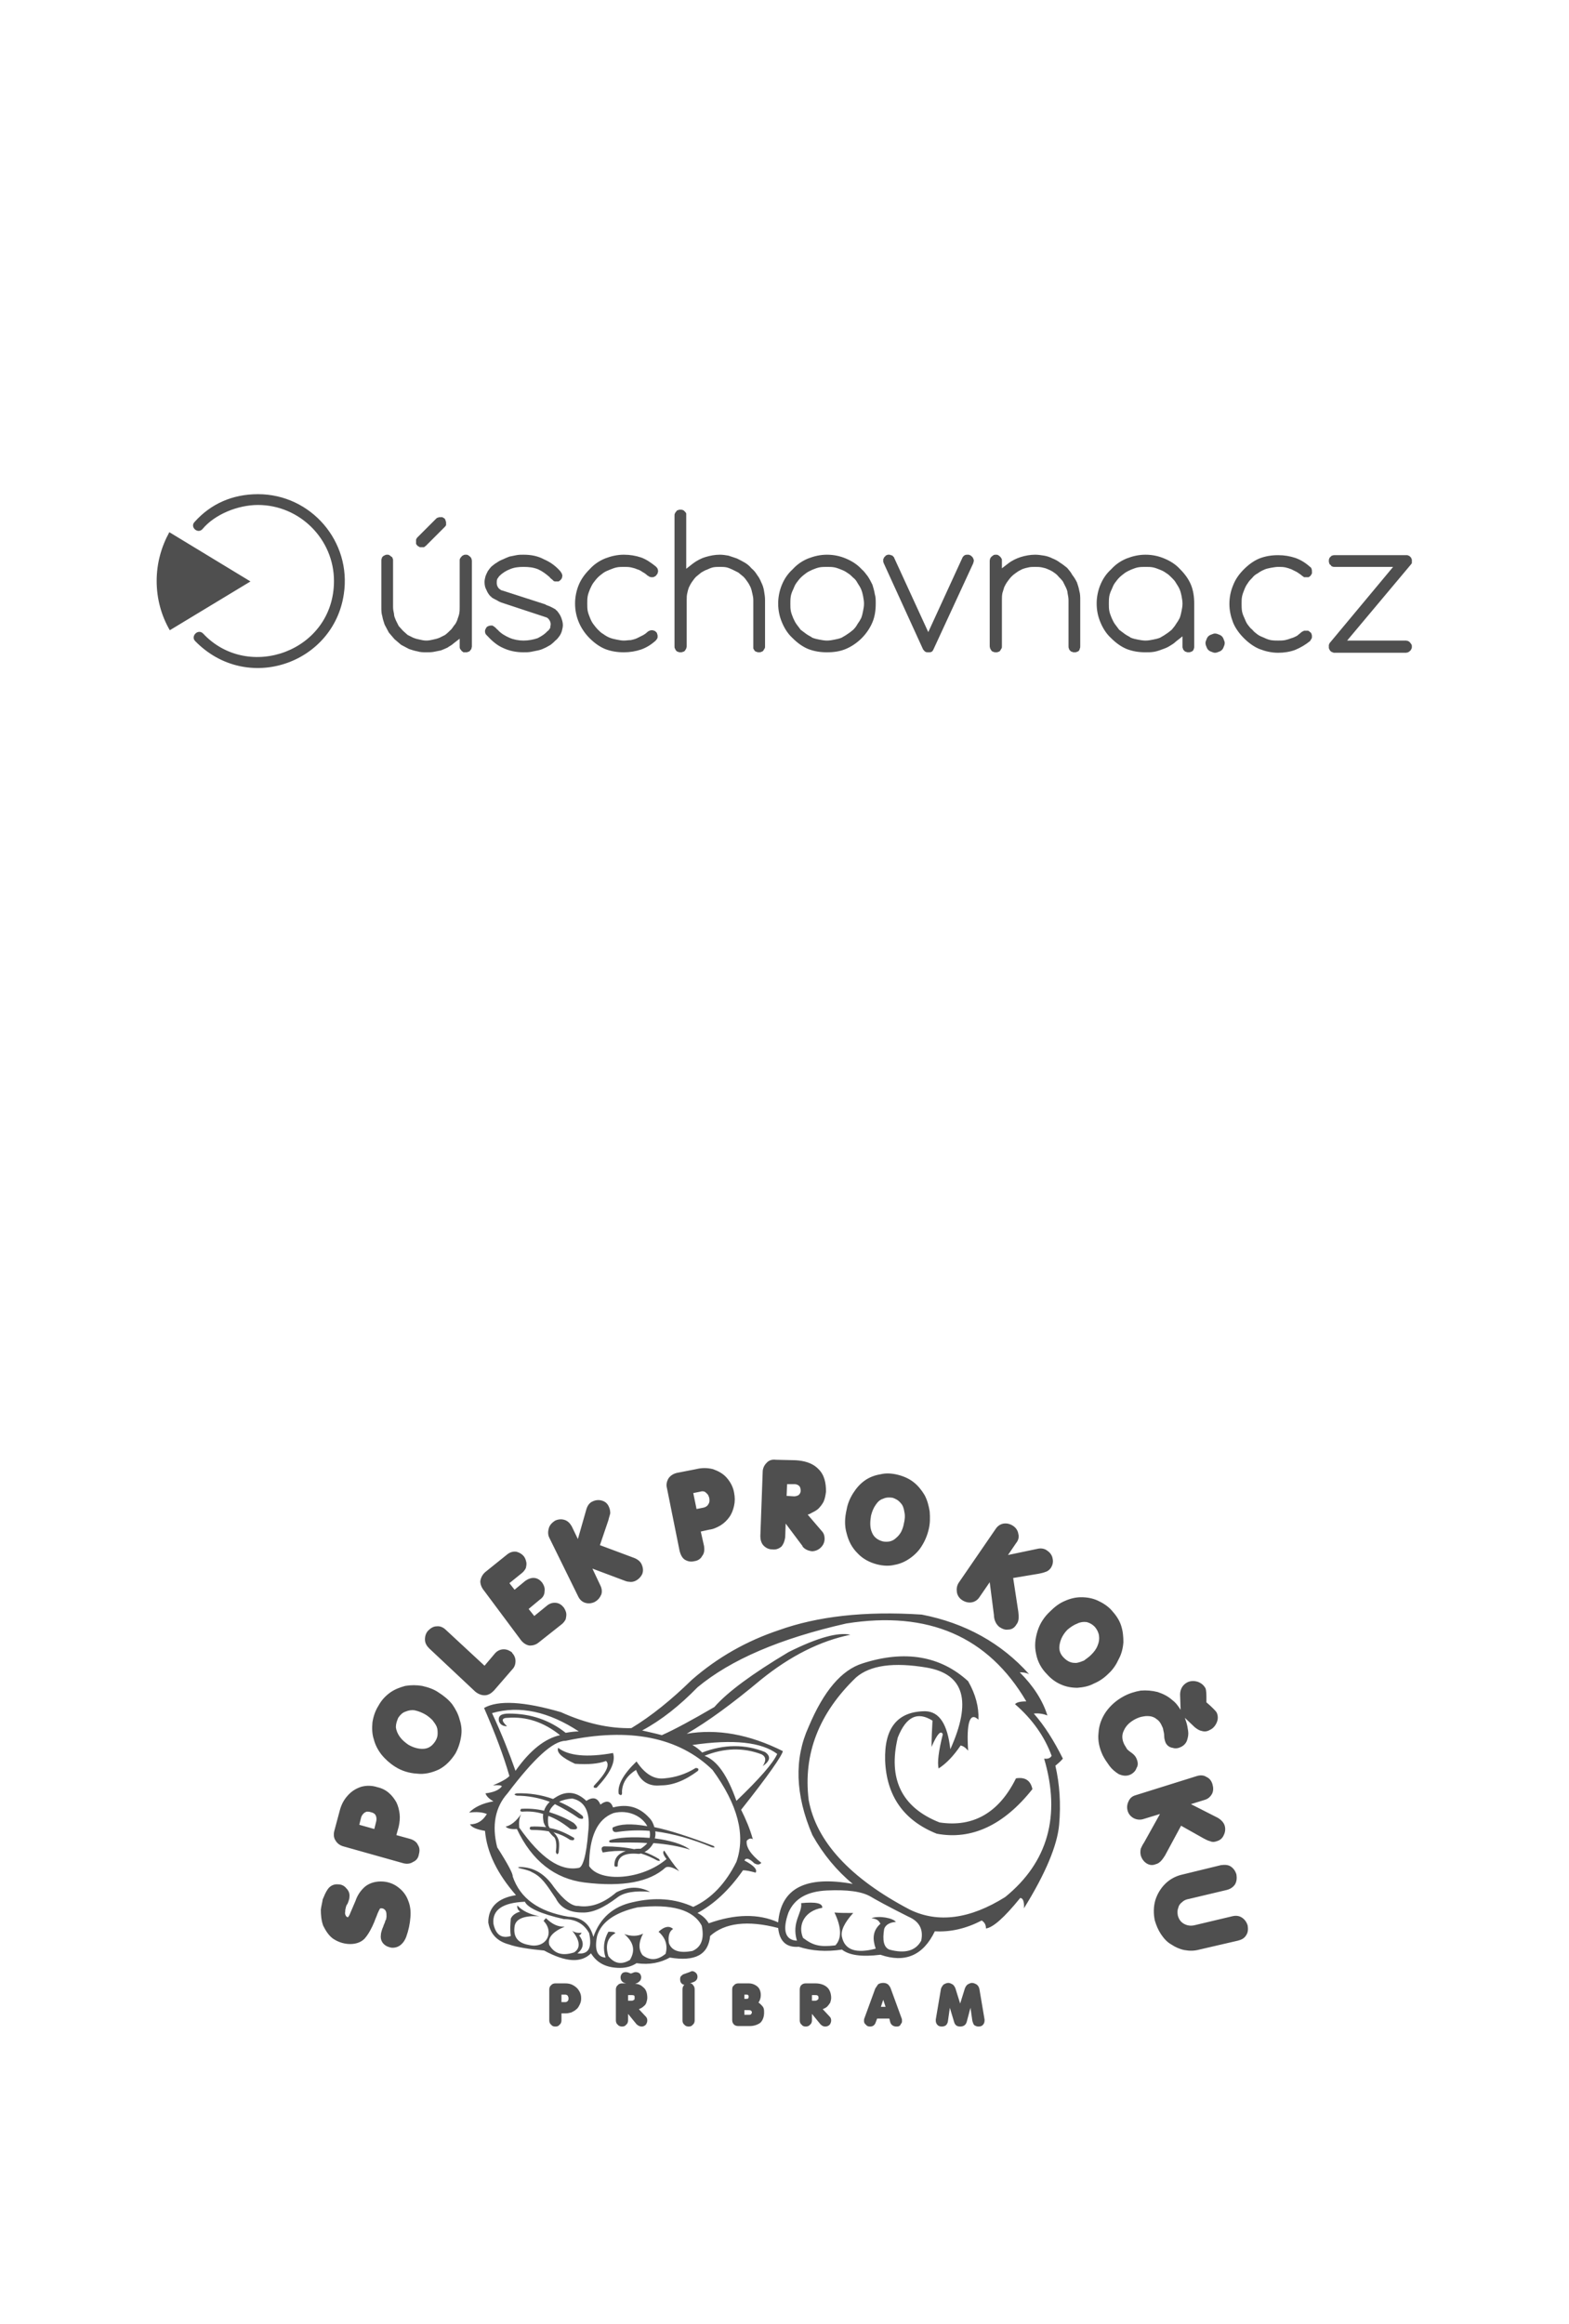 <?xml version="1.0" encoding="UTF-8"?> <svg xmlns="http://www.w3.org/2000/svg" xmlns:xlink="http://www.w3.org/1999/xlink" xml:space="preserve" width="33.447mm" height="49.531mm" version="1.1" style="shape-rendering:geometricPrecision; text-rendering:geometricPrecision; image-rendering:optimizeQuality; fill-rule:evenodd; clip-rule:evenodd" viewBox="0 0 3345 4953"> <defs> <style type="text/css"> .fil0 {fill:none} .fil2 {fill:#4F4F4F} .fil1 {fill:#4F4F4F;fill-rule:nonzero} </style> </defs> <g id="Vrstva_x0020_1">  <g id="_2192707072896"> <rect class="fil0" width="3345" height="2477"></rect> <path class="fil1" d="M2522 1382c-1,-1 -1,-3 -1,-4l0 -22 -14 11c-4,4 -9,7 -14,10 -5,3 -10,5 -16,7 -5,2 -11,4 -17,5 -6,1 -12,1 -18,1 -14,0 -27,-2 -40,-7l0 0c-12,-5 -23,-13 -33,-23 -11,-10 -18,-22 -23,-34l0 0c-5,-12 -8,-25 -8,-40 0,-14 3,-28 8,-40 5,-12 12,-23 23,-33 10,-11 21,-18 33,-23 13,-5 26,-8 40,-8 15,0 28,3 40,8 12,5 24,12 34,23 10,10 18,21 23,33 5,12 7,26 7,40l0 92c0,1 0,3 -1,5 0,1 -1,2 -2,4l0 0c-2,1 -3,2 -4,2 -2,1 -4,1 -5,1 -2,0 -4,0 -5,-1 -2,0 -3,-1 -4,-2 -2,-2 -3,-3 -3,-5zm-64 -173c-5,-1 -10,-1 -16,-1 -5,0 -11,0 -16,1 -5,1 -10,3 -15,5 -4,2 -9,4 -13,7 -4,3 -8,6 -12,10 -3,3 -6,7 -9,11 -3,4 -5,9 -7,14 -2,4 -4,9 -5,14 -1,6 -1,11 -1,16 0,6 0,11 1,16 1,5 3,10 5,15 2,4 4,9 7,13 3,4 6,8 9,12 4,3 8,6 12,9l0 0c4,3 9,5 13,8 5,2 10,3 15,4 5,1 11,2 16,2 6,0 11,-1 16,-2 5,-1 10,-2 15,-4 5,-3 9,-5 13,-8 5,-3 8,-6 12,-9 3,-4 7,-8 9,-12 3,-4 6,-9 8,-13 2,-5 3,-10 4,-15 1,-5 2,-10 2,-16 0,-5 -1,-10 -2,-16 -1,-5 -2,-9 -4,-14 -2,-5 -5,-9 -8,-14 -2,-4 -6,-8 -9,-11 -4,-4 -7,-7 -12,-10 -4,-3 -8,-5 -13,-7 -5,-2 -10,-4 -15,-5zm-323 -19c1,1 1,3 1,5l0 16 13 -10c9,-7 18,-11 27,-14 10,-3 20,-5 31,-5 6,0 13,1 19,2 6,1 12,3 18,6 5,2 11,5 16,9 5,3 10,7 15,11 4,5 8,9 11,15 4,5 7,10 10,16 2,6 4,12 5,18 2,7 2,13 2,20l0 98c0,2 0,4 -1,5 0,2 -1,3 -2,5l0 0c-2,1 -3,2 -4,2l0 0c-2,1 -3,1 -5,1 -2,0 -4,0 -5,-1 -2,0 -3,-1 -4,-2l0 0c-2,-2 -3,-3 -3,-5 -1,-1 -1,-3 -1,-5l0 -98c0,-5 -1,-10 -2,-15 0,-4 -2,-9 -4,-13 -2,-4 -4,-8 -6,-12 -3,-4 -6,-7 -9,-10 -3,-4 -7,-7 -10,-9 -4,-3 -8,-5 -13,-7 -4,-2 -8,-3 -13,-4 -5,-1 -9,-1 -14,-1 -5,0 -10,0 -14,1 -5,1 -9,2 -14,4 -4,2 -8,4 -12,7 -3,2 -7,5 -10,8 -4,4 -6,7 -9,11 -3,4 -5,8 -7,12 -1,4 -3,9 -4,13 -1,5 -1,10 -1,15l0 98c0,2 0,4 -1,5 -1,2 -2,3 -3,5l0 0c-1,1 -2,2 -4,2 -1,1 -3,1 -5,1 -2,0 -3,0 -5,-1 -1,0 -3,-1 -4,-2l0 0c-1,-2 -2,-3 -3,-5 0,-1 -1,-3 -1,-5l0 -182c0,-2 1,-4 1,-5l0 0c1,-2 2,-3 3,-4l0 0c1,-1 3,-2 4,-3 2,-1 3,-1 5,-1 2,0 4,0 5,1l0 0c2,1 3,2 4,3 1,1 2,2 3,4zm-156 157l73 -159 0 0 0 0c1,-2 3,-4 5,-5l0 0c2,-1 4,-1 6,-1 1,0 2,0 2,0 1,0 2,1 3,1 1,0 1,1 2,1l0 0c1,1 1,1 2,2l0 0c0,0 1,1 2,2 0,0 0,1 1,2l0 0c0,1 0,2 1,2l0 0c0,1 0,2 0,3 0,0 0,1 0,2l0 0c-1,1 -1,2 -1,3l0 0 -85 184 0 0c-1,2 -2,4 -4,5l0 0c-2,1 -4,1 -7,1 -2,0 -4,0 -6,-1 -2,-1 -3,-3 -5,-5l0 0 -84 -184 0 0 0 0c0,-1 -1,-2 -1,-3 0,-1 0,-1 0,-2 0,-1 0,-2 0,-3l0 0c0,-1 0,-1 1,-2l0 0c0,-1 1,-2 1,-2 0,-1 1,-2 2,-2l0 0c0,-1 1,-1 1,-2l0 0c1,0 2,-1 2,-1l0 0c1,0 2,-1 3,-1l0 0c1,0 2,0 2,0 2,0 3,0 4,1 1,0 2,0 3,1l0 0c1,0 2,1 2,2 1,0 2,1 2,2l0 0 0 0 73 159zm-114 -81c2,6 2,13 2,20 0,15 -2,28 -7,40 -5,12 -13,24 -23,34 -10,10 -22,18 -34,23 -12,5 -25,7 -40,7 -14,0 -27,-2 -40,-7 -12,-5 -23,-13 -33,-23l0 0c-11,-10 -18,-22 -23,-34 -5,-12 -8,-25 -8,-40 0,-14 3,-28 8,-40 5,-12 12,-23 23,-33 10,-11 21,-18 33,-23 13,-5 26,-8 40,-8 15,0 28,3 40,8 12,5 24,12 34,23 5,4 9,10 13,15 4,6 7,12 10,18 2,7 4,13 5,20zm-86 -57c-5,-1 -10,-1 -16,-1 -5,0 -11,0 -16,1 -5,1 -10,3 -15,5 -4,2 -9,4 -13,7 -4,3 -8,6 -12,10 -3,3 -6,7 -9,11 -3,4 -5,9 -7,14 -2,4 -4,9 -5,14 -1,6 -1,11 -1,16 0,6 0,11 1,16 1,5 3,10 5,15 2,4 4,9 7,13 3,4 6,8 9,12 4,3 8,6 12,9l0 0c4,3 9,5 13,8 5,2 10,3 15,4 5,1 11,2 16,2 6,0 11,-1 16,-2 5,-1 10,-2 15,-4 5,-3 9,-5 13,-8 5,-3 8,-6 12,-9 4,-4 7,-8 9,-12 3,-4 6,-9 8,-13 2,-5 3,-10 4,-15 1,-5 2,-10 2,-16 0,-5 -1,-10 -2,-16 -1,-5 -2,-9 -4,-14 -2,-5 -5,-9 -8,-14l0 0c-2,-4 -5,-8 -9,-11 -4,-4 -7,-7 -12,-10 -4,-3 -8,-5 -13,-7 -5,-2 -10,-4 -15,-5zm-315 70l0 98c0,2 -1,4 -1,5 -1,2 -2,3 -3,5l0 0c-1,1 -3,2 -4,2l0 0c-2,1 -4,1 -5,1 -2,0 -4,0 -5,-1 -2,0 -3,-1 -4,-2l0 0c-2,-2 -2,-3 -3,-5l0 0c-1,-1 -1,-3 -1,-5l0 -278c0,-2 0,-4 1,-5 1,-2 1,-3 3,-4l0 -1c1,-1 2,-2 4,-2 1,-1 3,-1 5,-1 1,0 3,0 5,1l0 0c1,0 2,1 4,3l0 0c1,1 2,2 3,4l0 0c0,1 0,3 0,5l0 0 0 113 14 -11c8,-6 17,-11 27,-14l0 0c10,-3 20,-5 31,-5 6,0 12,1 18,2 6,2 12,4 18,6 6,3 12,6 17,9 5,3 10,7 14,12 5,4 9,9 12,14 4,5 7,11 9,16 3,6 5,12 6,19 1,6 2,12 2,19l0 98 0 1c0,1 0,3 -1,4l0 0c-1,2 -2,3 -3,5 -1,1 -3,2 -4,2 -1,1 -3,1 -5,1 -2,0 -3,0 -5,-1l0 0c-1,0 -3,-1 -4,-2 -1,-2 -2,-3 -3,-5 0,-1 0,-3 0,-5l0 -98c0,-5 -1,-10 -2,-14 -1,-5 -2,-9 -4,-14 -2,-4 -4,-8 -7,-12 -2,-3 -5,-7 -8,-10 -4,-3 -7,-6 -11,-9 -4,-2 -8,-4 -12,-6 -4,-2 -9,-4 -13,-5 -5,-1 -10,-1 -14,-1 -5,0 -10,0 -15,1 -4,1 -9,3 -13,5 -4,1 -8,4 -12,6 -4,3 -7,6 -11,9 -3,3 -6,7 -8,10 -3,4 -5,8 -7,12 -2,5 -3,9 -4,14 -1,4 -1,9 -1,14zm-94 75c4,-2 8,-5 11,-8l0 0 0 0c2,-1 3,-2 4,-2l0 0c2,-1 3,-1 5,-1l0 0c1,0 3,0 4,1 2,0 3,1 5,3l0 0c1,1 2,2 2,4 1,2 1,3 1,5 0,2 0,3 -1,5l0 0c-1,1 -2,3 -3,4l0 0c-10,9 -20,15 -31,19 -12,4 -24,6 -37,6 -14,0 -27,-2 -40,-7l0 0c-12,-5 -23,-13 -33,-23l0 0c-10,-10 -18,-22 -23,-34 -5,-12 -8,-25 -8,-40 0,-14 3,-28 8,-40 5,-12 13,-23 23,-33 10,-11 21,-18 33,-23 13,-5 26,-8 40,-8 13,0 25,2 37,6 11,4 21,11 31,19 2,2 3,3 4,5l0 0c0,1 1,3 1,5 0,2 -1,3 -1,5l0 0c-1,1 -2,3 -3,4 -1,2 -3,2 -4,3 -2,1 -3,1 -5,1 -2,0 -3,0 -5,-1 -1,0 -2,-1 -3,-2l-1 0c-3,-3 -7,-6 -11,-8 -4,-3 -8,-5 -12,-6 -4,-2 -9,-3 -13,-4 -5,-1 -10,-1 -15,-1 -5,0 -10,0 -15,1 -5,1 -10,3 -15,5l0 0c-5,2 -10,4 -14,7 -4,3 -8,6 -11,9 -4,4 -7,8 -10,12 -3,4 -5,9 -7,13l0 0c-2,5 -4,10 -5,15 -1,5 -1,11 -1,16 0,6 0,11 1,16 1,5 3,10 5,15 2,5 4,9 7,13 3,4 6,8 10,12 3,3 7,7 11,9 4,3 9,6 14,8 5,2 10,3 15,4 5,1 10,2 15,2 5,0 10,-1 15,-1 4,-1 9,-2 13,-4 4,-2 8,-4 12,-6zm-207 -39l-94 -31 0 0c-3,-1 -7,-3 -10,-5l0 0c-4,-2 -8,-4 -11,-6l0 0 0 -1 -2 -1 0 0c-4,-4 -7,-9 -9,-14 -3,-5 -4,-11 -4,-17 0,-4 1,-8 2,-12 1,-3 3,-7 5,-11 2,-3 5,-7 8,-10l0 0c4,-3 7,-6 11,-8 4,-3 8,-5 13,-7 4,-2 9,-4 14,-6 5,-1 10,-2 15,-3 5,-1 10,-1 15,-1 17,0 31,3 44,10 14,6 26,15 36,27l0 1c1,1 2,2 2,3 0,1 1,3 1,4 0,1 -1,3 -1,5l0 0c-1,1 -2,3 -3,4 -1,1 -3,2 -4,3 -2,0 -3,0 -5,0 -1,0 -2,0 -3,0 -1,0 -2,-1 -3,-1l0 0c-1,-2 -3,-3 -4,-4l0 0c-1,-1 -3,-2 -4,-4 -8,-7 -16,-13 -25,-17 -10,-4 -20,-5 -31,-5 -10,0 -20,1 -29,5 -8,3 -16,8 -23,15 -1,2 -3,4 -4,6l0 0c-1,3 -1,5 -1,8 0,4 1,7 3,10 1,2 4,4 7,6l0 0 1 0 93 30 1 1c2,1 6,2 10,4 4,2 8,4 11,6l0 0 0 1 2 1c4,5 7,9 9,14 2,5 4,11 4,17 0,4 -1,8 -2,12 -1,4 -3,8 -5,11 -3,4 -5,7 -9,10l0 0c-3,3 -6,6 -10,9 -4,2 -8,5 -13,7 -4,2 -9,4 -14,5 -5,1 -10,2 -15,3 -5,1 -10,1 -16,1 -16,0 -30,-3 -43,-9 -14,-6 -25,-16 -36,-28l0 0 0 0c-1,-1 -2,-2 -2,-3l0 0c-1,-2 -1,-3 -1,-4 0,-2 0,-4 1,-5l0 0c1,-2 1,-3 3,-5l0 0c1,-1 3,-2 4,-2l0 0c2,-1 3,-1 5,-1 1,0 2,0 3,0l0 0c1,1 2,1 3,2l0 0c1,1 3,2 4,3l0 0c1,2 3,3 4,4l0 0c7,8 16,13 25,17l0 0c9,4 20,6 30,6 11,0 21,-2 30,-5 8,-4 16,-9 22,-16l1 0 0 0c1,-2 3,-4 4,-6 0,-3 1,-5 1,-8 0,-3 -1,-6 -3,-9 -2,-3 -4,-5 -8,-6l0 0 0 0zm-276 -165c1,-2 1,-3 3,-5l0 0 40 -40 0 0c1,-1 2,-2 4,-2l0 0c1,-1 3,-1 5,-1 1,0 3,0 4,0l0 0c2,1 3,2 5,3l0 0c1,2 2,3 2,5 1,1 1,3 1,4 0,2 0,3 0,5 -1,2 -2,3 -3,4l-40 40c-1,1 -3,2 -4,3 -2,0 -3,0 -5,0 -1,0 -3,0 -4,0 -2,-1 -3,-2 -5,-3l0 0c-1,-1 -2,-3 -3,-4l0 0c0,-2 0,-4 0,-5 0,-2 0,-3 0,-4zm111 239c-2,1 -3,1 -5,1 -2,0 -3,0 -5,0 -1,-1 -3,-2 -4,-3 -1,-2 -2,-3 -3,-4l0 0c-1,-2 -1,-4 -1,-5l0 -17 -13 10c-4,4 -9,6 -13,9 -4,2 -9,4 -14,6 -5,1 -10,2 -15,3 -5,1 -11,1 -16,1 -6,0 -13,0 -19,-2 -6,-1 -12,-3 -18,-5 -6,-3 -11,-6 -17,-9 -5,-4 -9,-8 -14,-12 -4,-5 -8,-9 -12,-14 -3,-6 -6,-11 -9,-17 -2,-6 -4,-12 -5,-18 -2,-6 -2,-13 -2,-19l0 -99c0,-2 0,-4 1,-5l0 0c0,-2 1,-3 2,-4 2,-2 3,-2 5,-3l0 0c1,-1 3,-1 5,-1 1,0 3,0 4,1 2,1 3,2 4,3l0 0c2,1 3,2 3,4l0 0c1,1 1,3 1,5l0 99c0,5 1,9 2,14 0,5 2,9 4,14 2,4 4,8 6,12 3,3 6,7 9,10 3,3 7,6 10,9 4,2 8,4 12,6 5,2 9,3 14,4 4,1 9,2 14,2 5,0 10,-1 14,-2 5,-1 9,-2 14,-4 4,-2 8,-4 12,-6 4,-3 7,-6 10,-9 4,-3 6,-7 9,-11 3,-3 5,-7 7,-12 1,-4 3,-8 4,-13 1,-5 1,-9 1,-14l0 -99c0,-2 0,-4 1,-5 1,-2 2,-3 3,-4 1,-2 3,-2 4,-3 2,-1 3,-1 5,-1 2,0 3,0 5,1 1,1 3,2 4,3l0 0c1,1 2,2 3,4 0,1 1,3 1,5l0 183c0,1 -1,3 -1,5 -1,1 -2,2 -3,4l0 0c-1,1 -3,2 -4,2zm1600 -37c3,1 5,2 7,4 2,2 3,4 4,7 1,2 2,5 2,7 0,3 -1,6 -2,8 -1,3 -2,5 -4,7l0 0c-2,2 -4,3 -7,4 -2,1 -5,2 -8,2 -2,0 -5,-1 -7,-2 -3,-1 -5,-2 -7,-4 -2,-2 -3,-4 -4,-7 -1,-2 -2,-5 -2,-8 0,-2 1,-5 2,-7 1,-3 2,-5 4,-7 2,-2 4,-3 7,-4 2,-1 5,-2 7,-2 3,0 6,1 8,2zm167 3c4,-3 7,-6 11,-9l0 0 0 0c2,-1 3,-1 4,-2l0 0c2,0 3,0 4,0l1 0c1,0 3,0 4,0l0 0c2,1 3,2 4,3l0 0c2,1 3,3 3,4l0 0c1,2 1,4 1,5 0,2 0,4 -1,5 -1,2 -2,3 -3,5l0 0 0 0c-10,8 -20,14 -32,19 -11,4 -23,6 -36,6 -14,0 -27,-3 -40,-8l0 0c-12,-5 -23,-13 -33,-23 -10,-10 -18,-21 -23,-33 -5,-13 -8,-26 -8,-40 0,-15 3,-28 8,-40 5,-13 13,-24 23,-34 10,-10 21,-18 33,-23 13,-5 26,-7 40,-7 13,0 25,2 37,6 11,4 21,10 31,19 2,1 3,3 3,4l0 0c1,2 1,4 1,6 0,1 0,3 0,4 -1,2 -2,3 -3,5 -1,1 -3,2 -4,3 -2,0 -3,0 -5,0 -2,0 -3,0 -5,0 -1,-1 -2,-2 -4,-3l0 0c-3,-3 -7,-5 -11,-8 -4,-2 -8,-4 -12,-6 -5,-2 -9,-3 -13,-4 -5,-1 -10,-1 -15,-1 -5,0 -10,1 -16,2 -5,1 -10,2 -14,4 -5,2 -10,5 -14,8 -4,2 -8,5 -11,9l0 0c-4,4 -7,7 -10,12 -3,4 -5,8 -7,13 -2,5 -4,10 -5,15 -1,5 -1,10 -1,16 0,5 0,10 1,16 1,5 3,10 5,14 2,5 4,10 7,14 3,4 6,8 10,11l0 0c3,4 7,7 11,10 4,3 9,5 14,7 4,2 9,4 14,5 6,1 11,1 16,1 5,0 10,0 15,-1 4,-1 8,-2 13,-4 4,-1 8,-3 12,-5zm68 19c1,-1 1,-3 2,-4l0 0 135 -162 -125 0c-1,0 -3,0 -5,-1 -1,0 -2,-1 -3,-3 -2,-1 -3,-2 -3,-4l0 0c-1,-1 -1,-3 -1,-5 0,-2 0,-3 1,-5l0 0c0,-1 1,-2 3,-4 1,-1 2,-2 3,-2 2,-1 4,-1 5,-1l152 0c1,0 2,0 3,0 1,0 2,0 2,1l0 0c1,0 2,0 3,1 0,0 1,1 1,1 1,1 2,2 2,2 1,1 1,2 1,3 1,0 1,1 1,2 0,1 0,1 0,2 0,2 0,3 0,5 -1,1 -1,2 -3,4l0 0 -135 161 125 0c2,0 4,1 5,1 2,1 3,2 4,3 1,1 2,3 3,4 1,2 1,3 1,5 0,2 0,3 -1,5 -1,1 -1,3 -3,4 -1,1 -2,2 -4,3l0 0c-1,0 -3,1 -5,1l-152 0c-1,0 -1,0 -2,0 -1,-1 -2,-1 -3,-1l0 0c0,-1 -1,-1 -2,-1l0 0c0,-1 -1,-1 -2,-2l0 0c0,0 -1,-1 -1,-2 -1,-1 -1,-1 -1,-2l0 0c-1,-1 -1,-2 -1,-2 0,-1 0,-2 0,-3 0,-1 0,-3 0,-4zm-2471 -31l172 -104 -173 -105c-17,31 -27,66 -27,104 0,38 10,74 28,105zm188 -290c113,0 200,101 183,213 -22,149 -207,213 -317,100 -10,-10 6,-27 17,-16 96,103 279,38 279,-112 0,-89 -73,-162 -162,-162 -43,0 -92,20 -118,51 -10,12 -28,-4 -17,-15 34,-38 80,-59 135,-59z"></path> <path class="fil2" d="M1661 3474c81,-29 182,-41 304,-33 93,18 170,61 229,127 -6,-3 -12,-4 -20,-4 29,29 49,60 59,92 -10,-4 -20,-5 -29,-4 23,26 43,58 62,96 -5,6 -11,11 -16,15 9,39 12,81 8,126 -4,44 -29,104 -75,178 1,-14 -2,-22 -8,-22 -34,42 -58,63 -73,65 0,-8 -3,-13 -9,-17 -33,17 -66,25 -100,23 -25,52 -64,68 -116,50 -40,5 -67,1 -82,-11 -34,5 -64,3 -92,-6 -26,2 -41,-11 -44,-40 -65,-17 -114,-11 -145,17 -4,40 -32,55 -86,46 -20,11 -43,16 -71,12 -9,6 -21,10 -35,10 -29,0 -49,-10 -62,-31 -21,21 -54,19 -100,-6 -32,-3 -58,-7 -75,-13 -26,-7 -40,-23 -44,-47 0,-32 20,-52 59,-58 -40,-46 -62,-91 -66,-137 -17,-3 -28,-7 -32,-14 15,0 27,-7 36,-22 -10,-4 -22,-5 -38,-3 12,-12 29,-20 52,-24 -9,-5 -15,-11 -17,-17 17,-2 29,-7 35,-15 -1,-2 -7,-3 -19,-2 19,-8 31,-15 35,-20 -12,-42 -30,-90 -54,-145 30,-17 85,-14 164,9 53,24 103,35 150,34 43,-26 86,-61 129,-103 55,-48 117,-83 186,-106zm-562 300c31,-44 63,-69 95,-76 -35,-28 -72,-40 -111,-37 -14,0 -15,6 -2,18 -8,0 -14,-3 -17,-10 -3,-12 4,-17 21,-17 47,0 87,14 121,41 11,-2 21,-3 28,-3 -64,-42 -126,-56 -185,-39 21,45 37,86 50,123zm388 -178c-38,39 -77,70 -118,92 13,3 27,6 42,10 27,-12 64,-32 112,-60 28,-32 81,-71 158,-117 62,-31 106,-43 132,-37 -64,13 -128,45 -191,96 -61,51 -113,89 -158,115 65,-11 133,1 205,37 -2,10 -31,52 -89,125 10,20 19,41 25,63 -4,-3 -8,-2 -13,3 -2,13 8,29 31,47 -3,4 -8,5 -15,1 -11,-11 -18,-12 -21,-6 20,11 28,19 24,26 -11,-3 -20,-5 -27,-5 -30,43 -63,73 -97,91 10,5 18,12 24,22 56,-20 106,-21 148,-2 6,-73 59,-100 159,-82 -34,-28 -63,-63 -86,-104 -37,-86 -39,-163 -8,-231 32,-76 70,-121 115,-135 90,-29 166,-16 225,38 16,28 23,55 22,82 -18,-17 -26,5 -22,66 -6,-7 -11,-10 -16,-11 -15,22 -30,38 -47,49 -3,-13 0,-37 9,-73 -4,-9 -12,-1 -24,27 0,-19 1,-37 2,-56 -32,-20 -56,-9 -74,36 -21,88 8,149 89,181 72,11 127,-21 163,-94 19,-3 31,4 35,23 -61,77 -130,109 -204,95 -70,-28 -107,-80 -110,-156 -2,-70 27,-105 86,-105 30,1 47,28 53,81 46,-102 30,-160 -50,-174 -71,-12 -121,-5 -151,21 -79,76 -113,163 -101,261 16,88 88,167 216,234 60,29 128,20 203,-27 91,-74 119,-173 83,-295 8,1 13,-1 16,-6 -15,-41 -41,-78 -78,-110 3,-4 11,-6 24,-6 -81,-138 -209,-194 -384,-166 -141,32 -246,77 -317,136zm137 143c-39,-15 -80,-14 -122,3 27,10 49,42 68,96 49,-47 78,-80 87,-100 -33,-25 -93,-32 -181,-19 8,4 15,10 21,16 47,-18 92,-18 134,-1 13,9 11,19 -5,30 8,-12 7,-20 -2,-25zm-54 229c20,-57 3,-122 -51,-196 -72,-70 -177,-91 -313,-62 -27,0 -68,38 -124,112 -26,29 -34,68 -22,115 23,36 34,57 33,62 16,47 55,75 119,86 29,1 46,16 53,43 14,-40 42,-65 84,-74 47,-11 90,-8 129,10 39,-18 69,-50 92,-96zm-263 -116c31,-8 56,-1 77,22 6,6 9,13 11,20 34,7 76,21 126,40 4,3 3,4 -3,3 -43,-18 -83,-29 -121,-34 1,6 0,11 -1,15 31,4 60,12 75,24 -22,-7 -50,-12 -78,-14 -5,9 -11,15 -19,19 11,4 21,9 31,15 3,4 2,5 -4,3 -11,-6 -22,-11 -35,-15 -1,1 -3,1 -5,1 -30,-3 -45,6 -44,26 -2,2 -4,2 -7,0 -1,-16 7,-26 24,-32 -15,-1 -32,0 -49,3 -4,-8 -3,-12 3,-13 23,0 45,2 64,6 4,-1 9,-1 14,-1 6,-4 11,-8 14,-12 -25,-2 -51,-1 -76,-1 -5,0 -7,-2 -4,-5 16,-6 50,-8 85,-5 1,-5 1,-10 0,-15 -23,-2 -46,-1 -67,2 -9,2 -13,-1 -12,-9 16,-8 40,-9 74,-3 -11,-21 -40,-36 -72,-28 -35,13 -52,51 -52,113 23,36 114,29 165,-15 -7,-9 -9,-15 -5,-18 10,15 20,30 32,44 -14,-9 -24,-11 -29,-8 -34,31 -91,42 -173,32 -63,-8 -112,-46 -144,-114 -12,1 -20,-1 -24,-5 12,-3 23,-12 33,-27 -4,8 -5,18 -4,29 46,65 87,93 126,86 9,0 17,-25 21,-76 5,-42 -6,-66 -34,-72 -11,1 -20,3 -28,7 17,7 34,17 50,30 3,6 1,8 -8,5 -17,-12 -35,-22 -51,-30 -6,5 -10,10 -12,17 16,5 34,12 52,23 12,11 9,16 -7,13 -16,-13 -31,-22 -47,-28 -1,6 -1,12 0,20 0,1 2,4 3,6 18,3 35,11 52,21 1,5 -2,6 -9,4 -10,-7 -21,-12 -35,-16 1,1 2,2 3,3 10,12 10,19 8,40 -2,5 -4,5 -6,-1 2,-14 1,-25 -3,-31 -5,-4 -9,-9 -12,-13 -11,-2 -23,-3 -35,-3 -6,0 -7,-3 -4,-7 11,-1 22,0 33,1 -2,-3 -4,-7 -5,-10 -1,-6 -2,-12 -1,-18 -15,-5 -30,-6 -44,-5 -5,0 -6,-2 -3,-6 15,-1 32,0 49,4 2,-7 6,-13 12,-19 -24,-9 -48,-13 -70,-13 -6,-2 -7,-3 -1,-5 27,-1 53,3 78,12 3,-2 5,-3 8,-5 22,-13 43,-10 63,9 14,-9 24,-7 30,8 13,-10 22,-8 27,6zm49 -80c-19,12 -29,27 -30,46 1,8 -2,10 -7,5 -3,-19 10,-42 38,-69 18,27 38,39 60,36 23,-2 45,-9 66,-22 6,0 7,2 5,6 -28,21 -54,31 -79,31 -26,3 -44,-9 -53,-33zm-49 -36c6,19 -6,43 -35,74 -6,1 -8,-1 -5,-5 25,-26 34,-44 25,-52 -16,6 -38,8 -66,6 -28,-13 -40,-24 -36,-34 22,17 61,21 117,11zm-126 286c21,28 39,41 52,40 26,4 53,-5 81,-29 26,-13 49,-13 72,-1 -32,-3 -56,1 -70,12 -29,22 -53,33 -75,32 -27,0 -46,-10 -56,-30 -21,-31 -30,-46 -51,-56 -11,-7 -39,-9 -26,-11 30,0 54,15 73,43zm315 82c-18,-34 -64,-47 -137,-39 -48,11 -77,31 -86,61 -6,29 0,45 18,46 -6,-19 -4,-37 6,-55 8,0 13,0 15,3 -17,9 -22,26 -15,49 13,16 28,19 46,8 12,-20 8,-38 -12,-55 15,5 28,5 40,-1 -10,19 -10,34 -1,46 16,12 32,11 49,-3 5,-18 0,-34 -15,-47 13,-12 23,-13 31,-6 -8,5 -11,15 -9,30 6,17 23,22 50,17 19,-8 26,-26 20,-54zm-272 57c14,-9 13,-25 -4,-46 6,4 13,5 20,4 -2,4 -4,6 -6,5 12,15 11,28 -3,39 23,3 32,-11 25,-43 -11,-20 -29,-30 -54,-30 -49,-11 -77,-24 -83,-37 -47,2 -70,17 -67,47 5,24 18,32 37,26 -2,-13 -1,-25 0,-37 3,-7 10,-12 20,-15 -5,-3 -7,-8 -6,-13 10,11 26,19 47,23 -34,-2 -51,6 -53,22 -3,22 7,35 30,39 37,9 56,-26 32,-51 1,-2 3,-4 5,-6 13,13 26,19 40,18 -26,11 -37,24 -33,39 11,19 28,24 53,16zm529 -95c-37,6 -53,36 -41,64 21,16 35,20 69,16 14,-15 13,-39 -2,-70 12,1 25,1 40,1 -19,21 -27,38 -24,51 6,28 30,36 72,25 -7,-20 -7,-38 10,-53 -4,-8 -8,-10 -19,-12 17,-6 46,0 52,8 -13,1 -22,6 -25,15 -4,24 -1,39 11,44 33,9 56,3 68,-19 5,-24 -4,-41 -27,-51 -44,-22 -71,-37 -81,-43 -19,-11 -50,-15 -93,-13 -42,2 -69,17 -82,47 -14,39 -6,59 18,60 -12,-40 12,-59 9,-80 31,-3 46,0 45,10zm-418 161l-4 -1c-5,-2 -8,-6 -8,-12 0,-3 1,-5 3,-8 2,-2 5,-3 8,-3 3,0 6,1 8,2l3 1 3 -1c2,-1 5,-2 7,-2 4,0 6,1 9,3 2,3 3,5 3,8 0,3 -1,5 -2,7 -2,2 -4,4 -6,5l0 0 -5 2c6,0 12,2 17,7 7,5 9,14 9,23 0,3 -1,7 -2,10 -1,3 -3,6 -6,8 -2,2 -5,4 -8,5 0,0 -1,1 -2,1l15 16c2,2 3,5 3,8 0,3 -1,6 -3,9 -3,3 -6,4 -9,4 -4,0 -8,-2 -11,-5l-18 -22 0 14c0,3 -1,7 -4,9 -2,3 -5,4 -9,4 -3,0 -7,-1 -9,-4 -3,-2 -4,-6 -4,-9l0 -66c0,-3 1,-7 4,-9 2,-3 6,-4 9,-4l9 0zm124 3c-3,0 -5,-2 -7,-4 -2,-3 -2,-6 -2,-9 0,-4 2,-6 5,-8l1 -1 14 -5c2,-1 4,-2 6,-2 3,0 6,2 8,4 2,2 3,5 3,8 0,5 -3,9 -8,11l-8 3c3,0 5,1 6,3 3,3 4,6 4,10l0 66c0,3 -1,7 -4,9 -2,3 -5,4 -9,4 -3,0 -7,-1 -9,-4 -3,-2 -4,-6 -4,-9l0 -66c0,-4 1,-7 4,-10 0,0 0,0 0,0zm-262 61l0 15c0,3 -1,7 -4,9 -2,3 -5,4 -9,4 -4,0 -7,-1 -9,-4 -3,-2 -4,-6 -4,-9l0 -66c0,-3 1,-7 4,-9 2,-3 6,-4 9,-4l21 0c6,0 12,1 17,4 5,3 9,6 12,11 4,6 5,11 5,17 0,5 -1,9 -3,13 -2,4 -4,8 -7,10 -3,3 -7,5 -11,7 -4,1 -8,2 -12,2l-9 0zm420 -23c2,1 4,3 6,5 2,2 4,4 5,7 1,3 1,6 1,9 0,8 -2,16 -8,22 -7,5 -15,7 -23,7l-24 0c-3,0 -7,-1 -9,-3 -3,-3 -4,-6 -4,-10l0 -65c0,-4 1,-7 4,-9 2,-3 6,-4 9,-4l22 0c5,0 9,1 13,3 4,2 8,5 10,9 2,4 3,8 3,13 0,6 -2,12 -5,16zm137 14l15 16c2,2 3,5 3,8 0,3 -1,6 -3,9 -3,3 -6,4 -10,4 -4,0 -7,-2 -10,-5l-18 -22 0 14c0,3 -1,7 -4,9 -2,3 -6,4 -9,4 -4,0 -7,-1 -9,-4 -3,-2 -4,-6 -4,-9l0 -66c0,-3 1,-7 3,-9 3,-3 6,-4 10,-4l20 0c9,0 18,2 25,8 6,5 9,14 9,23 0,3 -1,7 -2,10 -2,3 -4,6 -6,8 -2,2 -5,4 -8,5 -1,0 -1,1 -2,1zm142 20l-26 0 -3 8c-2,6 -6,9 -12,9 -4,0 -7,-1 -9,-4 -3,-2 -4,-5 -4,-8 0,-2 0,-4 1,-6l23 -63c2,-3 4,-6 6,-9 3,-2 7,-3 11,-3 4,0 7,1 10,3 3,3 5,6 6,9l23 63c1,2 1,4 1,6 0,2 0,4 -2,6 -1,2 -2,4 -4,5 -2,1 -4,1 -6,1 -6,0 -11,-3 -13,-9l0 0 -2 -8zm173 -23l-8 30c-2,7 -7,10 -14,10 -7,0 -11,-3 -13,-10l-9 -30 -4 28c0,3 -2,7 -4,9 -2,2 -6,3 -9,3 -4,0 -7,-1 -9,-3 -3,-3 -4,-6 -4,-10 0,-1 0,-1 0,-2l11 -65c1,-4 3,-6 5,-9 3,-2 7,-4 11,-4 3,0 7,2 10,4 2,2 4,5 5,8l10 32 10 -32c1,-3 3,-6 5,-8 3,-2 7,-4 10,-4 4,0 8,2 11,4 3,3 4,5 5,9l11 65c0,1 0,1 0,2 0,4 -1,7 -4,10 -2,2 -5,3 -9,3 -3,0 -6,-1 -9,-3 -2,-2 -3,-6 -4,-9l-4 -28zm-872 -28l0 16 8 0c2,0 4,-1 5,-2 2,-2 2,-4 2,-6 0,-1 0,-3 -1,-4 0,-1 -1,-2 -2,-3 -2,-1 -3,-1 -4,-1l-8 0zm142 1l0 12 8 0c2,0 3,-1 5,-2 1,-1 1,-3 1,-4 0,-2 0,-4 -1,-5 -2,-1 -3,-1 -5,-1l-8 0zm248 -1l0 9 4 0c2,0 3,0 4,-1 1,-1 1,-3 1,-4 0,-1 0,-2 -1,-3 -1,-1 -2,-1 -4,-1l-4 0zm0 33l0 10 9 0c2,0 4,0 5,-1 1,-1 2,-3 2,-4 0,-2 -1,-3 -2,-4 -2,-1 -4,-1 -6,-1l-8 0zm144 -32l0 12 7 0c2,0 4,-1 5,-2 2,-1 2,-3 2,-4 0,-2 0,-4 -2,-5 -1,-1 -3,-1 -5,-1l-7 0zm152 10l-5 15 10 0 -5 -15zm634 -618l-1 -29c-1,-13 4,-24 16,-30 7,-3 14,-3 21,-1 8,3 13,7 17,14 2,5 2,15 2,21l0 0 0 9 8 7 0 0c3,3 11,10 14,15 3,7 3,14 0,21 -3,7 -8,13 -15,16 -5,3 -11,4 -17,2 -6,-1 -11,-5 -15,-8l-1 -1 -20 -19c1,3 2,6 3,9 2,6 3,12 4,19 1,6 0,13 -2,19 -2,7 -7,12 -13,15 -6,3 -12,4 -18,2 -7,-1 -12,-5 -15,-11 -2,-5 -3,-10 -3,-14 0,-5 -1,-9 -2,-13 0,-3 -2,-7 -4,-11 -2,-4 -5,-9 -10,-12 -3,-3 -8,-5 -12,-6 -6,-1 -11,-1 -16,0 -7,1 -12,3 -18,6 -11,6 -19,13 -24,24 -5,10 -4,20 1,30 2,3 4,7 6,10 3,3 7,6 10,8 4,3 8,7 10,12 3,7 4,14 0,20 -2,6 -6,10 -11,13 -9,5 -18,4 -27,0 -8,-5 -15,-11 -20,-18 -5,-7 -10,-14 -14,-22 -7,-15 -11,-31 -9,-48 1,-17 7,-32 16,-45 10,-14 23,-25 38,-33 11,-6 24,-10 36,-12 12,-1 24,0 36,3 12,4 22,9 31,17 8,6 13,13 18,21zm8 512c-10,-2 -19,-6 -28,-12 -9,-5 -16,-13 -22,-22 -6,-9 -10,-19 -13,-29 -3,-14 -3,-29 1,-43 4,-13 11,-25 21,-35 10,-10 23,-17 37,-20l82 -20c8,-1 15,-1 21,3 6,4 10,10 12,17 1,7 1,14 -3,21 -4,6 -10,10 -18,12l-80 19c-6,1 -11,3 -15,7 -4,3 -7,7 -8,12 -2,5 -2,10 -1,16 2,8 6,14 13,18 7,4 15,5 23,3l80 -19c8,-2 15,-1 21,3 6,4 10,10 12,17 1,7 1,14 -3,20 -4,7 -10,10 -18,12l-82 19c-11,3 -21,3 -32,1zm-52 -290l-36 11c-7,2 -14,1 -20,-2 -7,-4 -11,-9 -13,-16 -2,-7 -1,-14 2,-20 3,-7 8,-11 15,-13l131 -41c7,-2 14,-2 20,2 7,3 11,9 13,16 2,7 2,14 -1,20 -4,7 -9,11 -16,13l-29 9 57 29c7,4 13,10 15,17 2,7 1,14 -2,20 -3,7 -8,11 -15,13 -5,2 -10,2 -14,0 -5,-1 -10,-4 -14,-6l-48 -27 -34 63c-5,8 -11,17 -20,19 -7,3 -14,2 -20,-2 -6,-4 -10,-10 -12,-17 -1,-4 -1,-9 0,-14 2,-4 4,-9 7,-13l0 0 34 -61zm-241 -298c-12,-12 -20,-27 -23,-43 -4,-17 -2,-33 3,-49 5,-16 14,-30 27,-42 9,-9 19,-17 31,-22 11,-5 23,-8 35,-8 12,0 24,2 35,7 11,5 22,12 30,21 9,10 16,20 20,32 4,12 5,24 5,36 -1,13 -4,25 -10,36 -5,11 -12,22 -22,31 -9,9 -19,16 -31,21 -11,6 -23,8 -35,9 -12,0 -24,-2 -35,-7 -12,-5 -22,-13 -30,-22zm-83 -254l62 -13c8,-2 16,-1 22,4 6,4 10,10 11,16 2,8 0,15 -4,21 -3,4 -7,7 -11,8 -5,2 -10,3 -15,4l-54 9 11 72c1,9 2,20 -4,27 -4,7 -10,11 -18,11 -7,1 -13,-2 -19,-6 -3,-3 -6,-6 -8,-11 -2,-4 -3,-10 -3,-14l0 0 -9 -70 -22 32c-4,6 -10,10 -17,11 -7,1 -14,-1 -20,-5 -6,-4 -10,-10 -11,-17 -1,-7 0,-14 4,-20l79 -115c4,-6 10,-10 17,-11 7,-1 14,1 20,5 6,4 10,10 11,17 2,7 0,14 -5,20l-17 25zm-279 20c-16,-4 -31,-12 -42,-24 -12,-12 -19,-26 -23,-42 -5,-17 -4,-34 0,-51 2,-12 7,-24 14,-35 7,-11 15,-20 25,-27 10,-7 21,-11 33,-13 12,-3 25,-2 37,1 12,3 24,8 34,16 9,7 17,17 23,27 6,11 9,23 11,35 1,13 1,26 -2,38 -3,13 -8,25 -15,36 -6,10 -15,19 -25,26 -10,7 -21,12 -33,14 -12,3 -25,2 -37,-1zm-148 -106l30 35c4,4 6,10 6,16 0,8 -3,14 -8,19 -5,5 -12,8 -19,8 -8,-1 -15,-4 -20,-10l0 -1 -36 -48 -1 29c-1,7 -3,14 -8,20 -6,5 -12,7 -20,6 -7,0 -13,-3 -18,-8 -5,-5 -7,-13 -7,-20l5 -137c0,-7 3,-14 8,-19 5,-6 12,-8 20,-7l42 1c17,1 35,5 48,18 14,13 17,31 17,49 -1,7 -2,14 -5,21 -3,6 -7,11 -12,16 -5,4 -11,7 -17,10 -1,1 -3,1 -5,2zm-228 36l7 31c1,7 1,15 -4,21 -3,6 -9,10 -16,11 -8,2 -14,1 -21,-3 -6,-4 -9,-11 -11,-18l-27 -134c-2,-7 -1,-14 3,-21 4,-6 10,-10 18,-12l41 -8c12,-3 24,-3 36,0 11,4 21,9 29,18 8,9 14,20 16,32 2,10 2,19 0,28 -2,9 -5,17 -10,24 -5,7 -11,13 -19,18 -7,4 -15,8 -24,9l-18 4zm-262 16l18 -63c2,-7 6,-14 13,-17 6,-3 13,-4 20,-2 7,2 12,6 15,13 2,4 3,9 3,14 -1,5 -3,10 -4,15l-18 53 67 25c9,3 18,7 22,16 3,7 4,14 1,21 -3,6 -8,11 -14,14 -4,2 -9,3 -14,2 -4,0 -9,-2 -14,-4l0 0 -64 -24 17 36c3,6 4,13 2,19 -3,7 -7,12 -14,16 -6,3 -13,4 -20,2 -7,-2 -12,-7 -15,-13l-62 -126c-3,-6 -3,-13 -1,-20 2,-7 7,-12 13,-16 6,-3 13,-4 20,-2 7,2 12,7 16,14l13 27zm-146 94l11 14 23 -19c6,-4 13,-7 20,-6 7,1 12,5 16,10 4,6 6,12 5,18 0,8 -4,14 -10,18l-24 20 12 15 27 -22c6,-5 13,-7 20,-6 7,1 12,5 16,10 2,3 4,7 5,11 1,5 0,9 -1,14 -2,4 -5,8 -9,11l-48 38c-6,5 -12,7 -20,7 -7,-1 -13,-5 -18,-11l-79 -106c-5,-6 -8,-13 -8,-20 1,-8 5,-15 11,-20l46 -37c6,-5 13,-7 20,-6 7,2 12,5 16,10 3,4 4,8 5,12 1,4 0,9 -1,13 -2,4 -5,8 -9,11l-26 21zm-53 176l22 -26c5,-6 12,-9 19,-9 7,0 13,3 18,7l0 1 0 0c4,4 7,10 7,17 0,7 -2,13 -7,18l-39 45c-6,6 -12,10 -20,10 -7,0 -14,-3 -20,-8l-98 -92c-5,-5 -9,-11 -9,-19 0,-7 2,-14 7,-19 5,-5 11,-9 18,-9 8,-1 15,3 20,8l82 76zm-169 43c12,-2 24,-2 36,0 13,3 25,7 35,14 11,7 21,15 29,25 7,10 13,21 16,33 4,12 5,24 3,36 -2,13 -6,25 -12,36 -9,14 -20,26 -35,34 -15,7 -31,11 -47,9 -17,-1 -33,-6 -47,-15 -11,-7 -21,-16 -29,-26 -7,-9 -13,-20 -16,-32 -4,-12 -4,-24 -3,-36 2,-13 6,-25 13,-36 6,-11 14,-20 25,-28 10,-7 21,-11 32,-14zm-19 318l29 8c7,2 14,6 17,13 4,6 4,13 2,20 -1,7 -5,13 -12,16 -6,4 -13,5 -21,3l-128 -36c-7,-2 -13,-6 -17,-13 -4,-6 -4,-14 -2,-21l11 -41c3,-12 8,-23 17,-33 8,-9 17,-15 29,-19 11,-3 23,-3 35,1 9,2 17,6 24,12 7,6 12,13 16,20 4,8 6,17 7,25 1,9 0,18 -2,27l-5 18zm-31 203c1,-4 3,-7 4,-11 2,-4 3,-7 4,-11l1 0c0,-2 1,-5 1,-8 0,-3 0,-7 -1,-10 -1,-2 -2,-4 -4,-5 -1,-1 -3,-2 -6,-2 -1,0 -3,0 -3,1 -2,3 -3,6 -5,10 -2,6 -5,12 -7,18 -5,12 -12,26 -21,36 -9,9 -22,12 -35,11 -12,-1 -23,-5 -33,-12 -9,-7 -15,-17 -20,-27 -4,-11 -5,-23 -5,-34 1,-8 3,-15 4,-22 3,-7 6,-15 11,-22 5,-7 13,-11 22,-10 7,0 13,3 17,8 5,5 8,11 7,19 0,3 -1,6 -2,9l0 0c-1,3 -2,6 -4,8 -1,3 -2,5 -2,7 -1,3 -1,5 -1,7 -1,4 0,7 2,10 1,1 2,2 4,2 1,-1 4,-6 4,-7 4,-9 8,-19 12,-28 4,-12 11,-22 20,-30 11,-9 25,-12 39,-11 12,1 23,5 33,13 9,7 16,16 20,27 5,12 6,24 5,36 -1,14 -4,28 -9,42 -5,13 -15,24 -31,23 -6,-1 -12,-3 -17,-8 -5,-5 -7,-12 -6,-19 0,-3 1,-7 2,-10zm1454 -581c4,4 8,7 13,9 5,2 9,2 14,2 6,-1 11,-3 16,-5 5,-4 10,-7 15,-12 6,-6 11,-12 14,-20 3,-7 4,-14 3,-21 -1,-7 -4,-13 -9,-19 -5,-5 -10,-8 -17,-10 -7,-1 -14,0 -20,3 -8,3 -15,8 -21,13 -9,9 -15,20 -17,32 -2,11 1,20 9,28zm-386 -248c5,1 10,1 15,0 5,-1 10,-4 13,-7 5,-4 8,-8 11,-13 3,-6 5,-12 6,-18 2,-8 3,-17 1,-25 -1,-7 -3,-14 -8,-19 -5,-6 -11,-9 -17,-11 -7,-1 -14,-1 -20,2 -7,2 -12,7 -16,13 -5,7 -8,15 -10,23 -2,12 -3,25 2,36 4,10 12,16 23,19zm-204 -122l-1 25 16 1c3,0 7,-1 10,-3 3,-3 4,-6 4,-9 0,-4 -1,-8 -3,-10 -3,-3 -7,-4 -10,-4l-16 0zm-200 19l7 34 15 -3c4,-1 8,-3 10,-7 3,-4 3,-9 2,-14 -1,-3 -2,-6 -4,-8 -2,-2 -4,-4 -6,-5 -3,-1 -6,-1 -9,0l-15 3zm-550 529c3,-5 5,-10 5,-16 0,-5 0,-10 -2,-15 -2,-5 -6,-10 -9,-14 -5,-5 -10,-9 -15,-12 -7,-4 -14,-7 -23,-9 -6,-1 -13,0 -20,3 -6,2 -11,7 -15,13 -3,7 -5,13 -5,20 1,8 4,14 8,20 5,7 11,12 18,17 10,6 22,10 34,9 11,-1 18,-7 24,-16zm-162 178l32 9 4 -16c1,-4 1,-9 -1,-13 -2,-4 -6,-6 -11,-7 -3,-1 -5,-1 -8,-1 -3,1 -5,2 -7,4 -2,2 -4,5 -5,8l-4 16z"></path> <rect class="fil0" y="2477" width="3345" height="2477"></rect> </g> </g> </svg> 